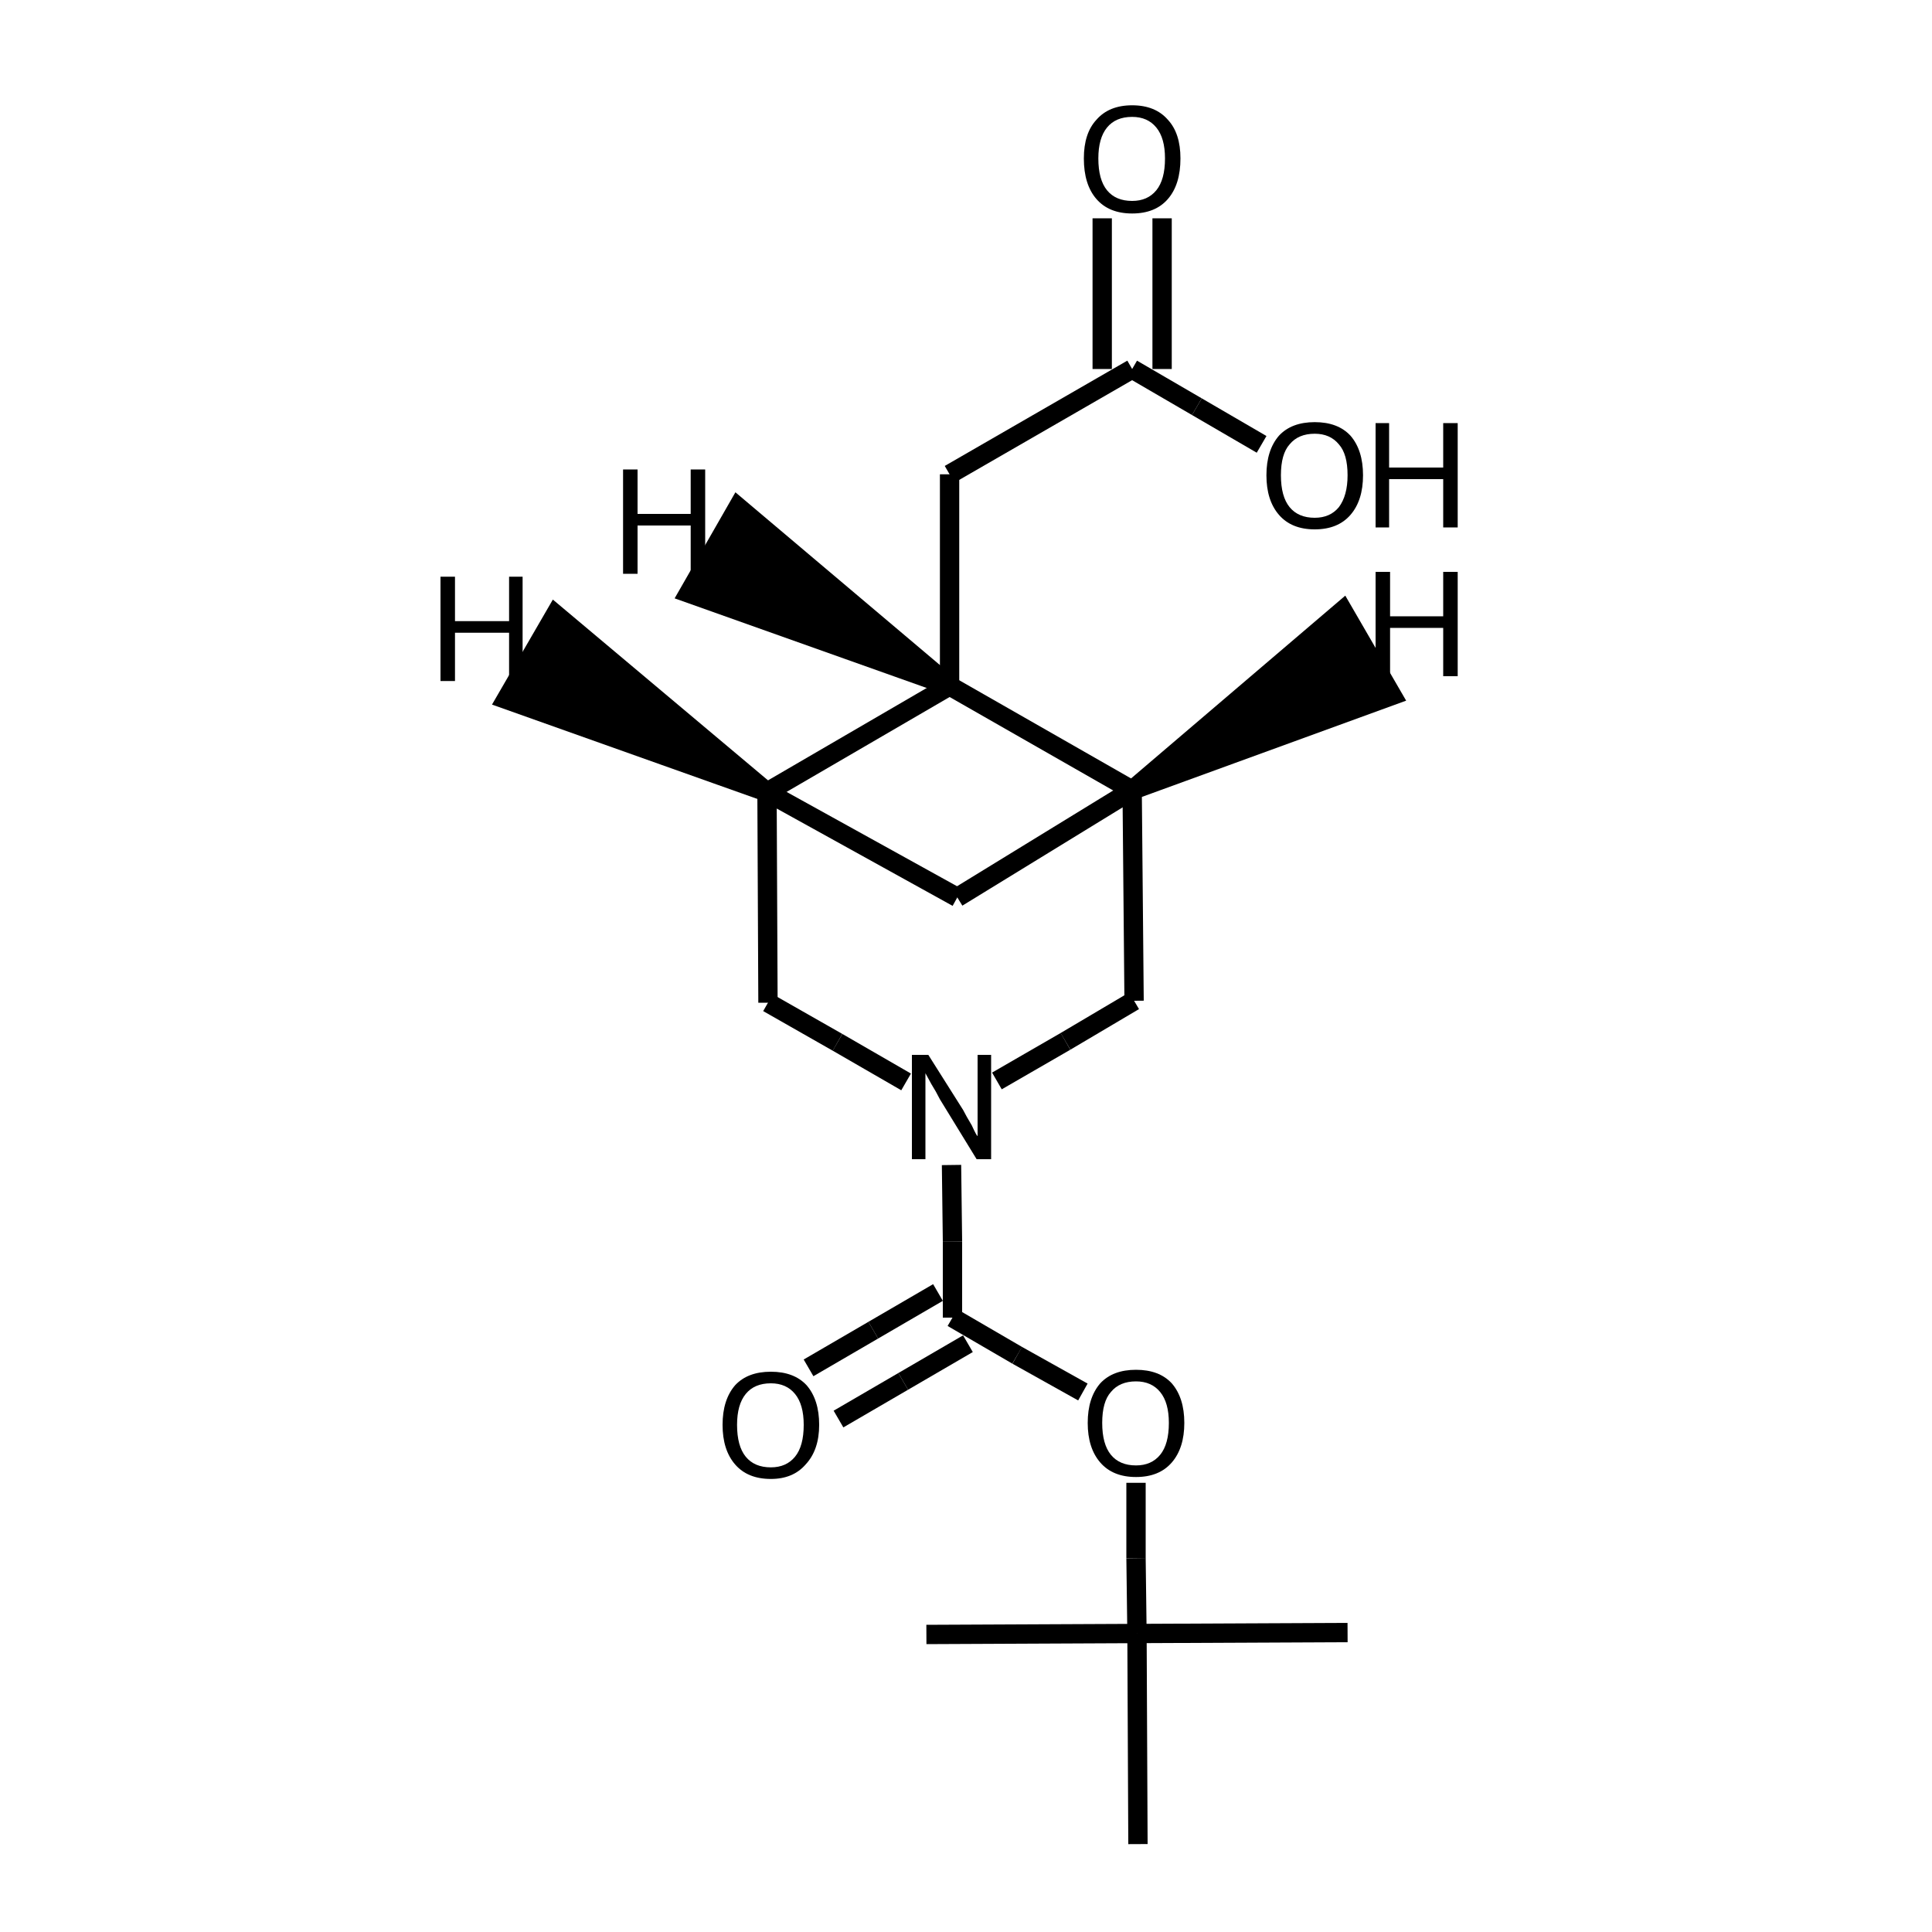<?xml version="1.0" encoding="UTF-8"?>
<svg xmlns="http://www.w3.org/2000/svg" xmlns:rdkit="http://www.rdkit.org/xml" xmlns:xlink="http://www.w3.org/1999/xlink" version="1.1" xml:space="preserve" width="200px" height="200px" viewBox="0 0 200 200">

<rect style="opacity:1.0;fill:none;stroke:none" width="200.0" height="200.0" x="0.0" y="0.0"> </rect>
<path class="bond-0 atom-0 atom-1" d="M 95.9,169.2 L 117.7,169.1" style="fill:none;fill-rule:evenodd;stroke:#000000;stroke-width:2.0px;stroke-linecap:butt;stroke-linejoin:miter;stroke-opacity:1"></path>
<path class="bond-1 atom-1 atom-2" d="M 117.7,169.1 L 139.5,169.0" style="fill:none;fill-rule:evenodd;stroke:#000000;stroke-width:2.0px;stroke-linecap:butt;stroke-linejoin:miter;stroke-opacity:1"></path>
<path class="bond-2 atom-1 atom-3" d="M 117.7,169.1 L 117.8,190.9" style="fill:none;fill-rule:evenodd;stroke:#000000;stroke-width:2.0px;stroke-linecap:butt;stroke-linejoin:miter;stroke-opacity:1"></path>
<path class="bond-3 atom-1 atom-4" d="M 117.7,169.1 L 117.6,161.3" style="fill:none;fill-rule:evenodd;stroke:#000000;stroke-width:2.0px;stroke-linecap:butt;stroke-linejoin:miter;stroke-opacity:1"></path>
<path class="bond-3 atom-1 atom-4" d="M 117.6,161.3 L 117.6,153.5" style="fill:none;fill-rule:evenodd;stroke:#000000;stroke-width:2.0px;stroke-linecap:butt;stroke-linejoin:miter;stroke-opacity:1"></path>
<path class="bond-4 atom-4 atom-5" d="M 112.1,144.1 L 105.3,140.3" style="fill:none;fill-rule:evenodd;stroke:#000000;stroke-width:2.0px;stroke-linecap:butt;stroke-linejoin:miter;stroke-opacity:1"></path>
<path class="bond-4 atom-4 atom-5" d="M 105.3,140.3 L 98.6,136.4" style="fill:none;fill-rule:evenodd;stroke:#000000;stroke-width:2.0px;stroke-linecap:butt;stroke-linejoin:miter;stroke-opacity:1"></path>
<path class="bond-5 atom-5 atom-6" d="M 97.1,133.8 L 90.4,137.7" style="fill:none;fill-rule:evenodd;stroke:#000000;stroke-width:2.0px;stroke-linecap:butt;stroke-linejoin:miter;stroke-opacity:1"></path>
<path class="bond-5 atom-5 atom-6" d="M 90.4,137.7 L 83.7,141.6" style="fill:none;fill-rule:evenodd;stroke:#000000;stroke-width:2.0px;stroke-linecap:butt;stroke-linejoin:miter;stroke-opacity:1"></path>
<path class="bond-5 atom-5 atom-6" d="M 100.2,139.1 L 93.5,143.0" style="fill:none;fill-rule:evenodd;stroke:#000000;stroke-width:2.0px;stroke-linecap:butt;stroke-linejoin:miter;stroke-opacity:1"></path>
<path class="bond-5 atom-5 atom-6" d="M 93.5,143.0 L 86.8,146.9" style="fill:none;fill-rule:evenodd;stroke:#000000;stroke-width:2.0px;stroke-linecap:butt;stroke-linejoin:miter;stroke-opacity:1"></path>
<path class="bond-6 atom-5 atom-7" d="M 98.6,136.4 L 98.6,128.5" style="fill:none;fill-rule:evenodd;stroke:#000000;stroke-width:2.0px;stroke-linecap:butt;stroke-linejoin:miter;stroke-opacity:1"></path>
<path class="bond-6 atom-5 atom-7" d="M 98.6,128.5 L 98.5,120.6" style="fill:none;fill-rule:evenodd;stroke:#000000;stroke-width:2.0px;stroke-linecap:butt;stroke-linejoin:miter;stroke-opacity:1"></path>
<path class="bond-7 atom-7 atom-8" d="M 93.8,112.0 L 86.7,107.9" style="fill:none;fill-rule:evenodd;stroke:#000000;stroke-width:2.0px;stroke-linecap:butt;stroke-linejoin:miter;stroke-opacity:1"></path>
<path class="bond-7 atom-7 atom-8" d="M 86.7,107.9 L 79.5,103.8" style="fill:none;fill-rule:evenodd;stroke:#000000;stroke-width:2.0px;stroke-linecap:butt;stroke-linejoin:miter;stroke-opacity:1"></path>
<path class="bond-12 atom-12 atom-7" d="M 117.4,103.6 L 110.3,107.8" style="fill:none;fill-rule:evenodd;stroke:#000000;stroke-width:2.0px;stroke-linecap:butt;stroke-linejoin:miter;stroke-opacity:1"></path>
<path class="bond-12 atom-12 atom-7" d="M 110.3,107.8 L 103.2,111.9" style="fill:none;fill-rule:evenodd;stroke:#000000;stroke-width:2.0px;stroke-linecap:butt;stroke-linejoin:miter;stroke-opacity:1"></path>
<path class="bond-8 atom-8 atom-9" d="M 79.5,103.8 L 79.4,82.0" style="fill:none;fill-rule:evenodd;stroke:#000000;stroke-width:2.0px;stroke-linecap:butt;stroke-linejoin:miter;stroke-opacity:1"></path>
<path class="bond-9 atom-9 atom-10" d="M 79.4,82.0 L 98.3,71.0" style="fill:none;fill-rule:evenodd;stroke:#000000;stroke-width:2.0px;stroke-linecap:butt;stroke-linejoin:miter;stroke-opacity:1"></path>
<path class="bond-17 atom-9 atom-17" d="M 79.4,82.0 L 99.1,92.9" style="fill:none;fill-rule:evenodd;stroke:#000000;stroke-width:2.0px;stroke-linecap:butt;stroke-linejoin:miter;stroke-opacity:1"></path>
<path class="bond-19 atom-9 atom-18" d="M 79.4,82.0 L 57.5,63.6 L 52.4,72.4 Z" style="fill:#000000;fill-rule:evenodd;fill-opacity:1;stroke:#000000;stroke-width:2.0px;stroke-linecap:butt;stroke-linejoin:miter;stroke-opacity:1;"></path>
<path class="bond-10 atom-10 atom-11" d="M 98.3,71.0 L 117.2,81.8" style="fill:none;fill-rule:evenodd;stroke:#000000;stroke-width:2.0px;stroke-linecap:butt;stroke-linejoin:miter;stroke-opacity:1"></path>
<path class="bond-13 atom-10 atom-13" d="M 98.3,71.0 L 98.3,49.1" style="fill:none;fill-rule:evenodd;stroke:#000000;stroke-width:2.0px;stroke-linecap:butt;stroke-linejoin:miter;stroke-opacity:1"></path>
<path class="bond-20 atom-10 atom-19" d="M 98.3,71.0 L 76.4,52.5 L 71.3,61.4 Z" style="fill:#000000;fill-rule:evenodd;fill-opacity:1;stroke:#000000;stroke-width:2.0px;stroke-linecap:butt;stroke-linejoin:miter;stroke-opacity:1;"></path>
<path class="bond-11 atom-11 atom-12" d="M 117.2,81.8 L 117.4,103.6" style="fill:none;fill-rule:evenodd;stroke:#000000;stroke-width:2.0px;stroke-linecap:butt;stroke-linejoin:miter;stroke-opacity:1"></path>
<path class="bond-18 atom-11 atom-17" d="M 117.2,81.8 L 99.1,92.9" style="fill:none;fill-rule:evenodd;stroke:#000000;stroke-width:2.0px;stroke-linecap:butt;stroke-linejoin:miter;stroke-opacity:1"></path>
<path class="bond-21 atom-11 atom-20" d="M 117.2,81.8 L 144.1,72.0 L 139.0,63.2 Z" style="fill:#000000;fill-rule:evenodd;fill-opacity:1;stroke:#000000;stroke-width:2.0px;stroke-linecap:butt;stroke-linejoin:miter;stroke-opacity:1;"></path>
<path class="bond-14 atom-13 atom-14" d="M 98.3,49.1 L 117.2,38.2" style="fill:none;fill-rule:evenodd;stroke:#000000;stroke-width:2.0px;stroke-linecap:butt;stroke-linejoin:miter;stroke-opacity:1"></path>
<path class="bond-15 atom-14 atom-15" d="M 120.3,38.2 L 120.3,30.4" style="fill:none;fill-rule:evenodd;stroke:#000000;stroke-width:2.0px;stroke-linecap:butt;stroke-linejoin:miter;stroke-opacity:1"></path>
<path class="bond-15 atom-14 atom-15" d="M 120.3,30.4 L 120.3,22.6" style="fill:none;fill-rule:evenodd;stroke:#000000;stroke-width:2.0px;stroke-linecap:butt;stroke-linejoin:miter;stroke-opacity:1"></path>
<path class="bond-15 atom-14 atom-15" d="M 114.1,38.2 L 114.1,30.4" style="fill:none;fill-rule:evenodd;stroke:#000000;stroke-width:2.0px;stroke-linecap:butt;stroke-linejoin:miter;stroke-opacity:1"></path>
<path class="bond-15 atom-14 atom-15" d="M 114.1,30.4 L 114.1,22.6" style="fill:none;fill-rule:evenodd;stroke:#000000;stroke-width:2.0px;stroke-linecap:butt;stroke-linejoin:miter;stroke-opacity:1"></path>
<path class="bond-16 atom-14 atom-16" d="M 117.2,38.2 L 123.9,42.1" style="fill:none;fill-rule:evenodd;stroke:#000000;stroke-width:2.0px;stroke-linecap:butt;stroke-linejoin:miter;stroke-opacity:1"></path>
<path class="bond-16 atom-14 atom-16" d="M 123.9,42.1 L 130.6,46.0" style="fill:none;fill-rule:evenodd;stroke:#000000;stroke-width:2.0px;stroke-linecap:butt;stroke-linejoin:miter;stroke-opacity:1"></path>
<path class="atom-4" d="M 112.6 147.3 Q 112.6 144.7, 113.9 143.2 Q 115.2 141.8, 117.6 141.8 Q 120.0 141.8, 121.3 143.2 Q 122.6 144.7, 122.6 147.3 Q 122.6 149.9, 121.3 151.4 Q 120.0 152.9, 117.6 152.9 Q 115.2 152.9, 113.9 151.4 Q 112.6 149.9, 112.6 147.3 M 117.6 151.7 Q 119.2 151.7, 120.1 150.6 Q 121.0 149.5, 121.0 147.3 Q 121.0 145.2, 120.1 144.1 Q 119.2 143.0, 117.6 143.0 Q 115.9 143.0, 115.0 144.1 Q 114.1 145.1, 114.1 147.3 Q 114.1 149.5, 115.0 150.6 Q 115.9 151.7, 117.6 151.7 " fill="#000000"></path>
<path class="atom-6" d="M 74.8 147.5 Q 74.8 144.9, 76.1 143.4 Q 77.4 142.0, 79.8 142.0 Q 82.2 142.0, 83.5 143.4 Q 84.8 144.9, 84.8 147.5 Q 84.8 150.1, 83.4 151.6 Q 82.1 153.1, 79.8 153.1 Q 77.4 153.1, 76.1 151.6 Q 74.8 150.1, 74.8 147.5 M 79.8 151.9 Q 81.4 151.9, 82.3 150.8 Q 83.2 149.7, 83.2 147.5 Q 83.2 145.4, 82.3 144.3 Q 81.4 143.2, 79.8 143.2 Q 78.1 143.2, 77.2 144.3 Q 76.3 145.4, 76.3 147.5 Q 76.3 149.7, 77.2 150.8 Q 78.1 151.9, 79.8 151.9 " fill="#000000"></path>
<path class="atom-7" d="M 96.1 109.2 L 99.7 114.9 Q 100.0 115.5, 100.6 116.5 Q 101.1 117.6, 101.2 117.6 L 101.2 109.2 L 102.6 109.2 L 102.6 120.0 L 101.1 120.0 L 97.3 113.8 Q 96.9 113.0, 96.4 112.2 Q 95.9 111.3, 95.8 111.1 L 95.8 120.0 L 94.4 120.0 L 94.4 109.2 L 96.1 109.2 " fill="#000000"></path>
<path class="atom-15" d="M 112.2 16.4 Q 112.2 13.8, 113.5 12.4 Q 114.8 10.9, 117.2 10.9 Q 119.6 10.9, 120.9 12.4 Q 122.2 13.8, 122.2 16.4 Q 122.2 19.1, 120.9 20.6 Q 119.6 22.1, 117.2 22.1 Q 114.8 22.1, 113.5 20.6 Q 112.2 19.1, 112.2 16.4 M 117.2 20.8 Q 118.8 20.8, 119.7 19.7 Q 120.6 18.6, 120.6 16.4 Q 120.6 14.3, 119.7 13.2 Q 118.8 12.1, 117.2 12.1 Q 115.5 12.1, 114.6 13.2 Q 113.7 14.3, 113.7 16.4 Q 113.7 18.6, 114.6 19.7 Q 115.5 20.8, 117.2 20.8 " fill="#000000"></path>
<path class="atom-16" d="M 131.1 49.2 Q 131.1 46.6, 132.4 45.1 Q 133.7 43.7, 136.1 43.7 Q 138.5 43.7, 139.8 45.1 Q 141.1 46.6, 141.1 49.2 Q 141.1 51.8, 139.8 53.3 Q 138.5 54.8, 136.1 54.8 Q 133.7 54.8, 132.4 53.3 Q 131.1 51.8, 131.1 49.2 M 136.1 53.6 Q 137.7 53.6, 138.6 52.5 Q 139.5 51.3, 139.5 49.2 Q 139.5 47.0, 138.6 46.0 Q 137.7 44.9, 136.1 44.9 Q 134.4 44.9, 133.5 46.0 Q 132.6 47.0, 132.6 49.2 Q 132.6 51.4, 133.5 52.5 Q 134.4 53.6, 136.1 53.6 " fill="#000000"></path>
<path class="atom-16" d="M 142.4 43.8 L 143.8 43.8 L 143.8 48.4 L 149.4 48.4 L 149.4 43.8 L 150.9 43.8 L 150.9 54.6 L 149.4 54.6 L 149.4 49.6 L 143.8 49.6 L 143.8 54.6 L 142.4 54.6 L 142.4 43.8 " fill="#000000"></path>
<path class="atom-18" d="M 45.6 59.7 L 47.1 59.7 L 47.1 64.3 L 52.7 64.3 L 52.7 59.7 L 54.1 59.7 L 54.1 70.5 L 52.7 70.5 L 52.7 65.5 L 47.1 65.5 L 47.1 70.5 L 45.6 70.5 L 45.6 59.7 " fill="#000000"></path>
<path class="atom-19" d="M 64.5 48.6 L 66.0 48.6 L 66.0 53.2 L 71.5 53.2 L 71.5 48.6 L 73.0 48.6 L 73.0 59.4 L 71.5 59.4 L 71.5 54.4 L 66.0 54.4 L 66.0 59.4 L 64.5 59.4 L 64.5 48.6 " fill="#000000"></path>
<path class="atom-20" d="M 142.4 59.2 L 143.9 59.2 L 143.9 63.8 L 149.4 63.8 L 149.4 59.2 L 150.9 59.2 L 150.9 70.0 L 149.4 70.0 L 149.4 65.0 L 143.9 65.0 L 143.9 70.0 L 142.4 70.0 L 142.4 59.2 " fill="#000000"></path>
</svg>
